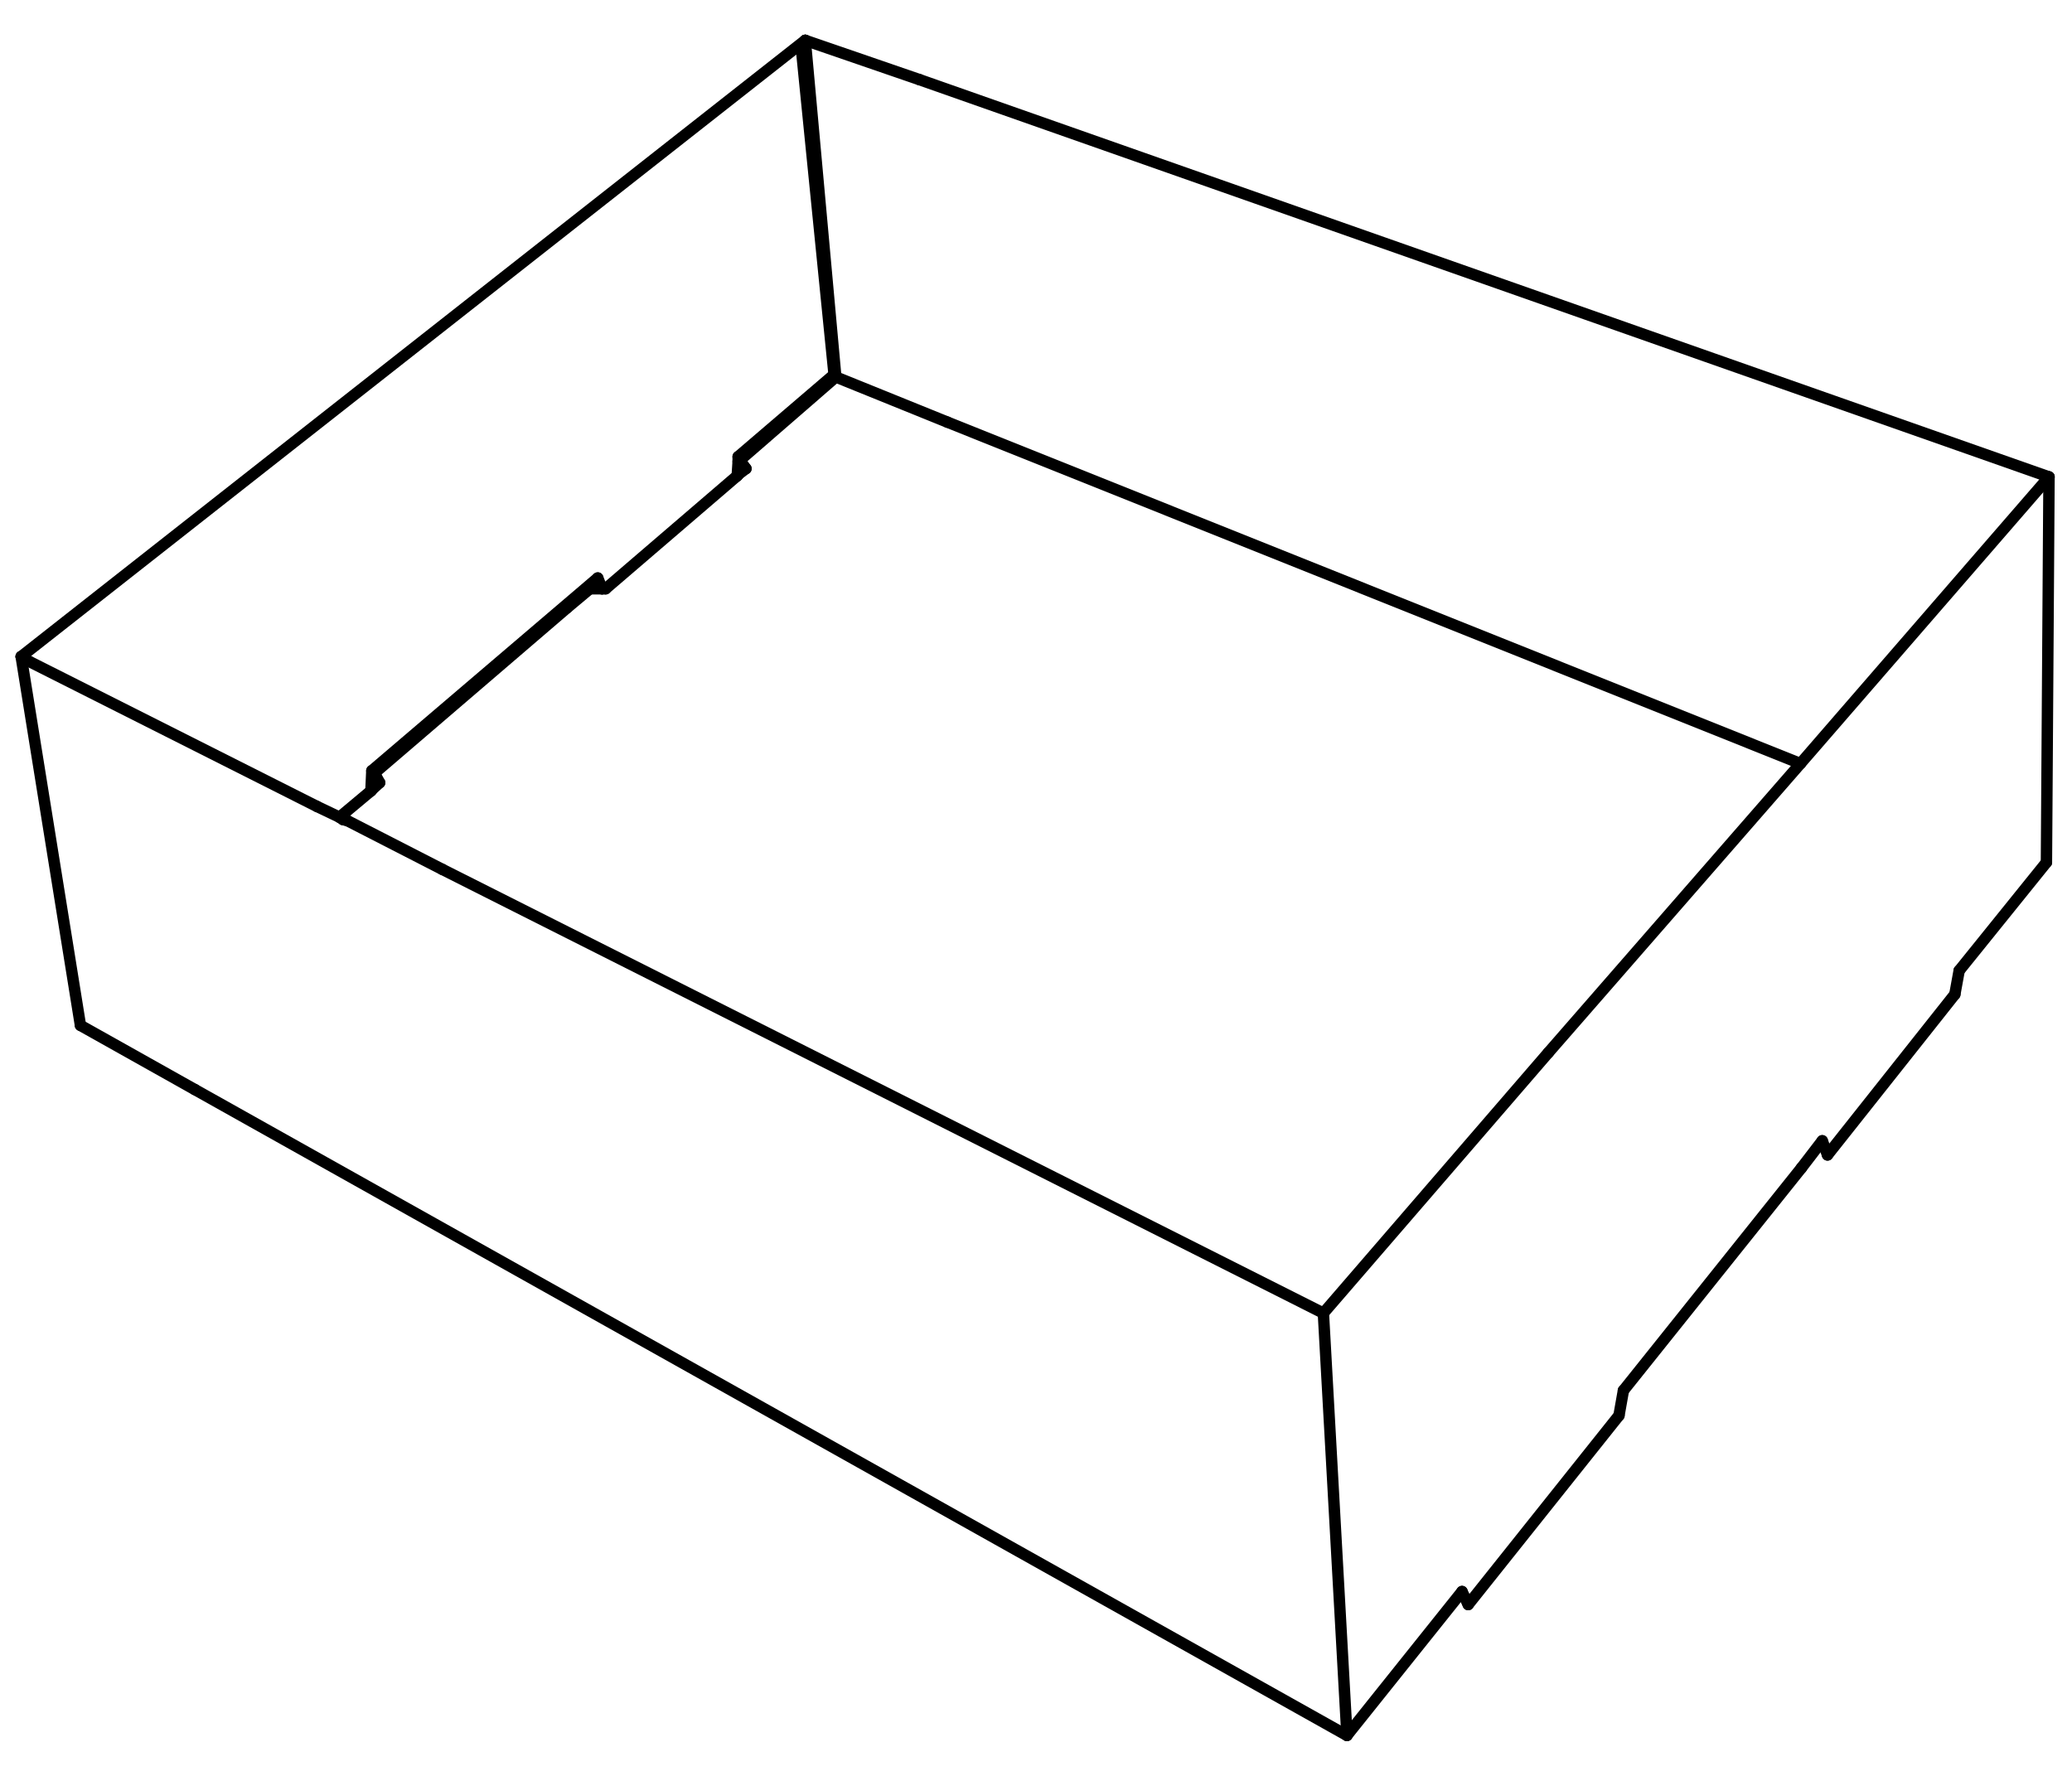 <?xml version="1.0" encoding="iso-8859-1"?>
<!-- Generator: Adobe Illustrator 22.0.1, SVG Export Plug-In . SVG Version: 6.00 Build 0)  -->
<svg version="1.1" id="Layer_1" xmlns="http://www.w3.org/2000/svg" xmlns:xlink="http://www.w3.org/1999/xlink" x="0px" y="0px"
	 viewBox="0 0 727.577 623.622" style="enable-background:new 0 0 727.577 623.622;" xml:space="preserve">
<g>
	<g id="XMLID_1_">
		<g>
		</g>
		<g>
			
				<line style="fill:none;stroke:#000000;stroke-width:4;stroke-linecap:round;stroke-linejoin:round;stroke-miterlimit:10;" x1="632.222" y1="268.144" x2="332.711" y2="148.254"/>
			
				<line style="fill:none;stroke:#000000;stroke-width:4;stroke-linecap:round;stroke-linejoin:round;stroke-miterlimit:10;" x1="332.711" y1="148.254" x2="293.497" y2="132.38"/>
			
				<line style="fill:none;stroke:#000000;stroke-width:4;stroke-linecap:round;stroke-linejoin:round;stroke-miterlimit:10;" x1="259.812" y1="161.613" x2="261.944" y2="164.571"/>
			
				<line style="fill:none;stroke:#000000;stroke-width:4;stroke-linecap:round;stroke-linejoin:round;stroke-miterlimit:10;" x1="261.944" y1="164.571" x2="259.198" y2="166.641"/>
			
				<line style="fill:none;stroke:#000000;stroke-width:4;stroke-linecap:round;stroke-linejoin:round;stroke-miterlimit:10;" x1="259.198" y1="166.641" x2="258.872" y2="167.085"/>
			
				<line style="fill:none;stroke:#000000;stroke-width:4;stroke-linecap:round;stroke-linejoin:round;stroke-miterlimit:10;" x1="258.872" y1="167.085" x2="212.646" y2="206.769"/>
			
				<line style="fill:none;stroke:#000000;stroke-width:4;stroke-linecap:round;stroke-linejoin:round;stroke-miterlimit:10;" x1="212.646" y1="206.769" x2="211.417" y2="206.769"/>
			
				<line style="fill:none;stroke:#000000;stroke-width:4;stroke-linecap:round;stroke-linejoin:round;stroke-miterlimit:10;" x1="211.417" y1="206.769" x2="207.117" y2="206.769"/>
			
				<line style="fill:none;stroke:#000000;stroke-width:4;stroke-linecap:round;stroke-linejoin:round;stroke-miterlimit:10;" x1="131.471" y1="271.496" x2="133.314" y2="274.848"/>
			
				<line style="fill:none;stroke:#000000;stroke-width:4;stroke-linecap:round;stroke-linejoin:round;stroke-miterlimit:10;" x1="133.314" y1="274.848" x2="130.567" y2="277.362"/>
			
				<line style="fill:none;stroke:#000000;stroke-width:4;stroke-linecap:round;stroke-linejoin:round;stroke-miterlimit:10;" x1="130.567" y1="277.362" x2="130.242" y2="277.756"/>
			
				<line style="fill:none;stroke:#000000;stroke-width:4;stroke-linecap:round;stroke-linejoin:round;stroke-miterlimit:10;" x1="130.242" y1="277.756" x2="119.218" y2="286.975"/>
			
				<line style="fill:none;stroke:#000000;stroke-width:4;stroke-linecap:round;stroke-linejoin:round;stroke-miterlimit:10;" x1="28.248" y1="360.082" x2="68.402" y2="382.611"/>
			
				<line style="fill:none;stroke:#000000;stroke-width:4;stroke-linecap:round;stroke-linejoin:round;stroke-miterlimit:10;" x1="68.402" y1="382.611" x2="472.979" y2="609.425"/>
			
				<line style="fill:none;stroke:#000000;stroke-width:4;stroke-linecap:round;stroke-linejoin:round;stroke-miterlimit:10;" x1="513.386" y1="558.896" x2="472.979" y2="609.425"/>
			
				<line style="fill:none;stroke:#000000;stroke-width:4;stroke-linecap:round;stroke-linejoin:round;stroke-miterlimit:10;" x1="7.43" y1="230.579" x2="10.213" y2="232.255"/>
			
				<line style="fill:none;stroke:#000000;stroke-width:4;stroke-linecap:round;stroke-linejoin:round;stroke-miterlimit:10;" x1="10.213" y1="232.255" x2="111.267" y2="283.179"/>
			
				<line style="fill:none;stroke:#000000;stroke-width:4;stroke-linecap:round;stroke-linejoin:round;stroke-miterlimit:10;" x1="111.267" y1="283.179" x2="119.218" y2="286.975"/>
			
				<line style="fill:none;stroke:#000000;stroke-width:4;stroke-linecap:round;stroke-linejoin:round;stroke-miterlimit:10;" x1="119.218" y1="286.975" x2="120.447" y2="287.813"/>
			
				<line style="fill:none;stroke:#000000;stroke-width:4;stroke-linecap:round;stroke-linejoin:round;stroke-miterlimit:10;" x1="120.447" y1="287.813" x2="122.001" y2="288.207"/>
			
				<line style="fill:none;stroke:#000000;stroke-width:4;stroke-linecap:round;stroke-linejoin:round;stroke-miterlimit:10;" x1="122.001" y1="288.207" x2="155.361" y2="305.313"/>
			
				<line style="fill:none;stroke:#000000;stroke-width:4;stroke-linecap:round;stroke-linejoin:round;stroke-miterlimit:10;" x1="155.361" y1="305.313" x2="464.703" y2="461.141"/>
			
				<line style="fill:none;stroke:#000000;stroke-width:4;stroke-linecap:round;stroke-linejoin:round;stroke-miterlimit:10;" x1="472.979" y1="609.425" x2="464.703" y2="461.141"/>
			
				<line style="fill:none;stroke:#000000;stroke-width:4;stroke-linecap:round;stroke-linejoin:round;stroke-miterlimit:10;" x1="464.703" y1="461.141" x2="543.71" y2="369.646"/>
			
				<line style="fill:none;stroke:#000000;stroke-width:4;stroke-linecap:round;stroke-linejoin:round;stroke-miterlimit:10;" x1="543.71" y1="369.646" x2="632.222" y2="268.144"/>
			
				<line style="fill:none;stroke:#000000;stroke-width:4;stroke-linecap:round;stroke-linejoin:round;stroke-miterlimit:10;" x1="632.222" y1="268.144" x2="719.506" y2="167.479"/>
			
				<line style="fill:none;stroke:#000000;stroke-width:4;stroke-linecap:round;stroke-linejoin:round;stroke-miterlimit:10;" x1="687.954" y1="340.856" x2="686.436" y2="349.188"/>
			
				<line style="fill:none;stroke:#000000;stroke-width:4;stroke-linecap:round;stroke-linejoin:round;stroke-miterlimit:10;" x1="686.436" y1="349.188" x2="641.728" y2="405.583"/>
			
				<line style="fill:none;stroke:#000000;stroke-width:4;stroke-linecap:round;stroke-linejoin:round;stroke-miterlimit:10;" x1="641.728" y1="405.583" x2="639.884" y2="400.604"/>
			
				<line style="fill:none;stroke:#000000;stroke-width:4;stroke-linecap:round;stroke-linejoin:round;stroke-miterlimit:10;" x1="639.884" y1="400.604" x2="632.548" y2="410.168"/>
			
				<line style="fill:none;stroke:#000000;stroke-width:4;stroke-linecap:round;stroke-linejoin:round;stroke-miterlimit:10;" x1="632.548" y1="410.168" x2="570.058" y2="488.303"/>
			
				<line style="fill:none;stroke:#000000;stroke-width:4;stroke-linecap:round;stroke-linejoin:round;stroke-miterlimit:10;" x1="570.058" y1="488.303" x2="568.503" y2="497.078"/>
			
				<line style="fill:none;stroke:#000000;stroke-width:4;stroke-linecap:round;stroke-linejoin:round;stroke-miterlimit:10;" x1="568.503" y1="497.078" x2="515.555" y2="563.481"/>
			
				<line style="fill:none;stroke:#000000;stroke-width:4;stroke-linecap:round;stroke-linejoin:round;stroke-miterlimit:10;" x1="515.555" y1="563.481" x2="513.386" y2="558.896"/>
			
				<line style="fill:none;stroke:#000000;stroke-width:4;stroke-linecap:round;stroke-linejoin:round;stroke-miterlimit:10;" x1="719.506" y1="167.479" x2="718.602" y2="302.849"/>
			
				<line style="fill:none;stroke:#000000;stroke-width:4;stroke-linecap:round;stroke-linejoin:round;stroke-miterlimit:10;" x1="718.602" y1="302.849" x2="687.954" y2="340.856"/>
			
				<line style="fill:none;stroke:#000000;stroke-width:4;stroke-linecap:round;stroke-linejoin:round;stroke-miterlimit:10;" x1="719.506" y1="167.479" x2="322.88" y2="27.969"/>
			
				<line style="fill:none;stroke:#000000;stroke-width:4;stroke-linecap:round;stroke-linejoin:round;stroke-miterlimit:10;" x1="322.88" y1="27.969" x2="282.762" y2="14.166"/>
			
				<line style="fill:none;stroke:#000000;stroke-width:4;stroke-linecap:round;stroke-linejoin:round;stroke-miterlimit:10;" x1="130.567" y1="277.362" x2="131.471" y2="271.496"/>
			
				<line style="fill:none;stroke:#000000;stroke-width:4;stroke-linecap:round;stroke-linejoin:round;stroke-miterlimit:10;" x1="131.471" y1="271.496" x2="199.165" y2="213.424"/>
			
				<line style="fill:none;stroke:#000000;stroke-width:4;stroke-linecap:round;stroke-linejoin:round;stroke-miterlimit:10;" x1="199.165" y1="213.424" x2="207.117" y2="206.769"/>
			
				<line style="fill:none;stroke:#000000;stroke-width:4;stroke-linecap:round;stroke-linejoin:round;stroke-miterlimit:10;" x1="259.198" y1="166.641" x2="259.812" y2="161.613"/>
			
				<line style="fill:none;stroke:#000000;stroke-width:4;stroke-linecap:round;stroke-linejoin:round;stroke-miterlimit:10;" x1="293.497" y1="132.38" x2="282.762" y2="14.166"/>
			
				<line style="fill:none;stroke:#000000;stroke-width:4;stroke-linecap:round;stroke-linejoin:round;stroke-miterlimit:10;" x1="282.762" y1="14.166" x2="7.43" y2="230.579"/>
			
				<line style="fill:none;stroke:#000000;stroke-width:4;stroke-linecap:round;stroke-linejoin:round;stroke-miterlimit:10;" x1="7.43" y1="230.579" x2="28.248" y2="360.082"/>
			
				<line style="fill:none;stroke:#000000;stroke-width:4;stroke-linecap:round;stroke-linejoin:round;stroke-miterlimit:10;" x1="259.812" y1="161.613" x2="293.497" y2="132.38"/>
			
				<line style="fill:none;stroke:#000000;stroke-width:4;stroke-linecap:round;stroke-linejoin:round;stroke-miterlimit:10;" x1="282.762" y1="14.166" x2="281.534" y2="18.357"/>
			
				<line style="fill:none;stroke:#000000;stroke-width:4;stroke-linecap:round;stroke-linejoin:round;stroke-miterlimit:10;" x1="281.534" y1="18.357" x2="292.882" y2="131.542"/>
			
				<line style="fill:none;stroke:#000000;stroke-width:4;stroke-linecap:round;stroke-linejoin:round;stroke-miterlimit:10;" x1="292.882" y1="131.542" x2="259.198" y2="160.381"/>
			
				<line style="fill:none;stroke:#000000;stroke-width:4;stroke-linecap:round;stroke-linejoin:round;stroke-miterlimit:10;" x1="259.198" y1="160.381" x2="259.198" y2="162.057"/>
			
				<line style="fill:none;stroke:#000000;stroke-width:4;stroke-linecap:round;stroke-linejoin:round;stroke-miterlimit:10;" x1="259.198" y1="162.057" x2="258.872" y2="167.085"/>
			
				<line style="fill:none;stroke:#000000;stroke-width:4;stroke-linecap:round;stroke-linejoin:round;stroke-miterlimit:10;" x1="211.417" y1="206.769" x2="209.9" y2="202.973"/>
			
				<line style="fill:none;stroke:#000000;stroke-width:4;stroke-linecap:round;stroke-linejoin:round;stroke-miterlimit:10;" x1="209.9" y1="202.973" x2="130.567" y2="270.658"/>
			
				<line style="fill:none;stroke:#000000;stroke-width:4;stroke-linecap:round;stroke-linejoin:round;stroke-miterlimit:10;" x1="130.567" y1="270.658" x2="130.242" y2="277.756"/>
		</g>
	</g>
</g>
</svg>
